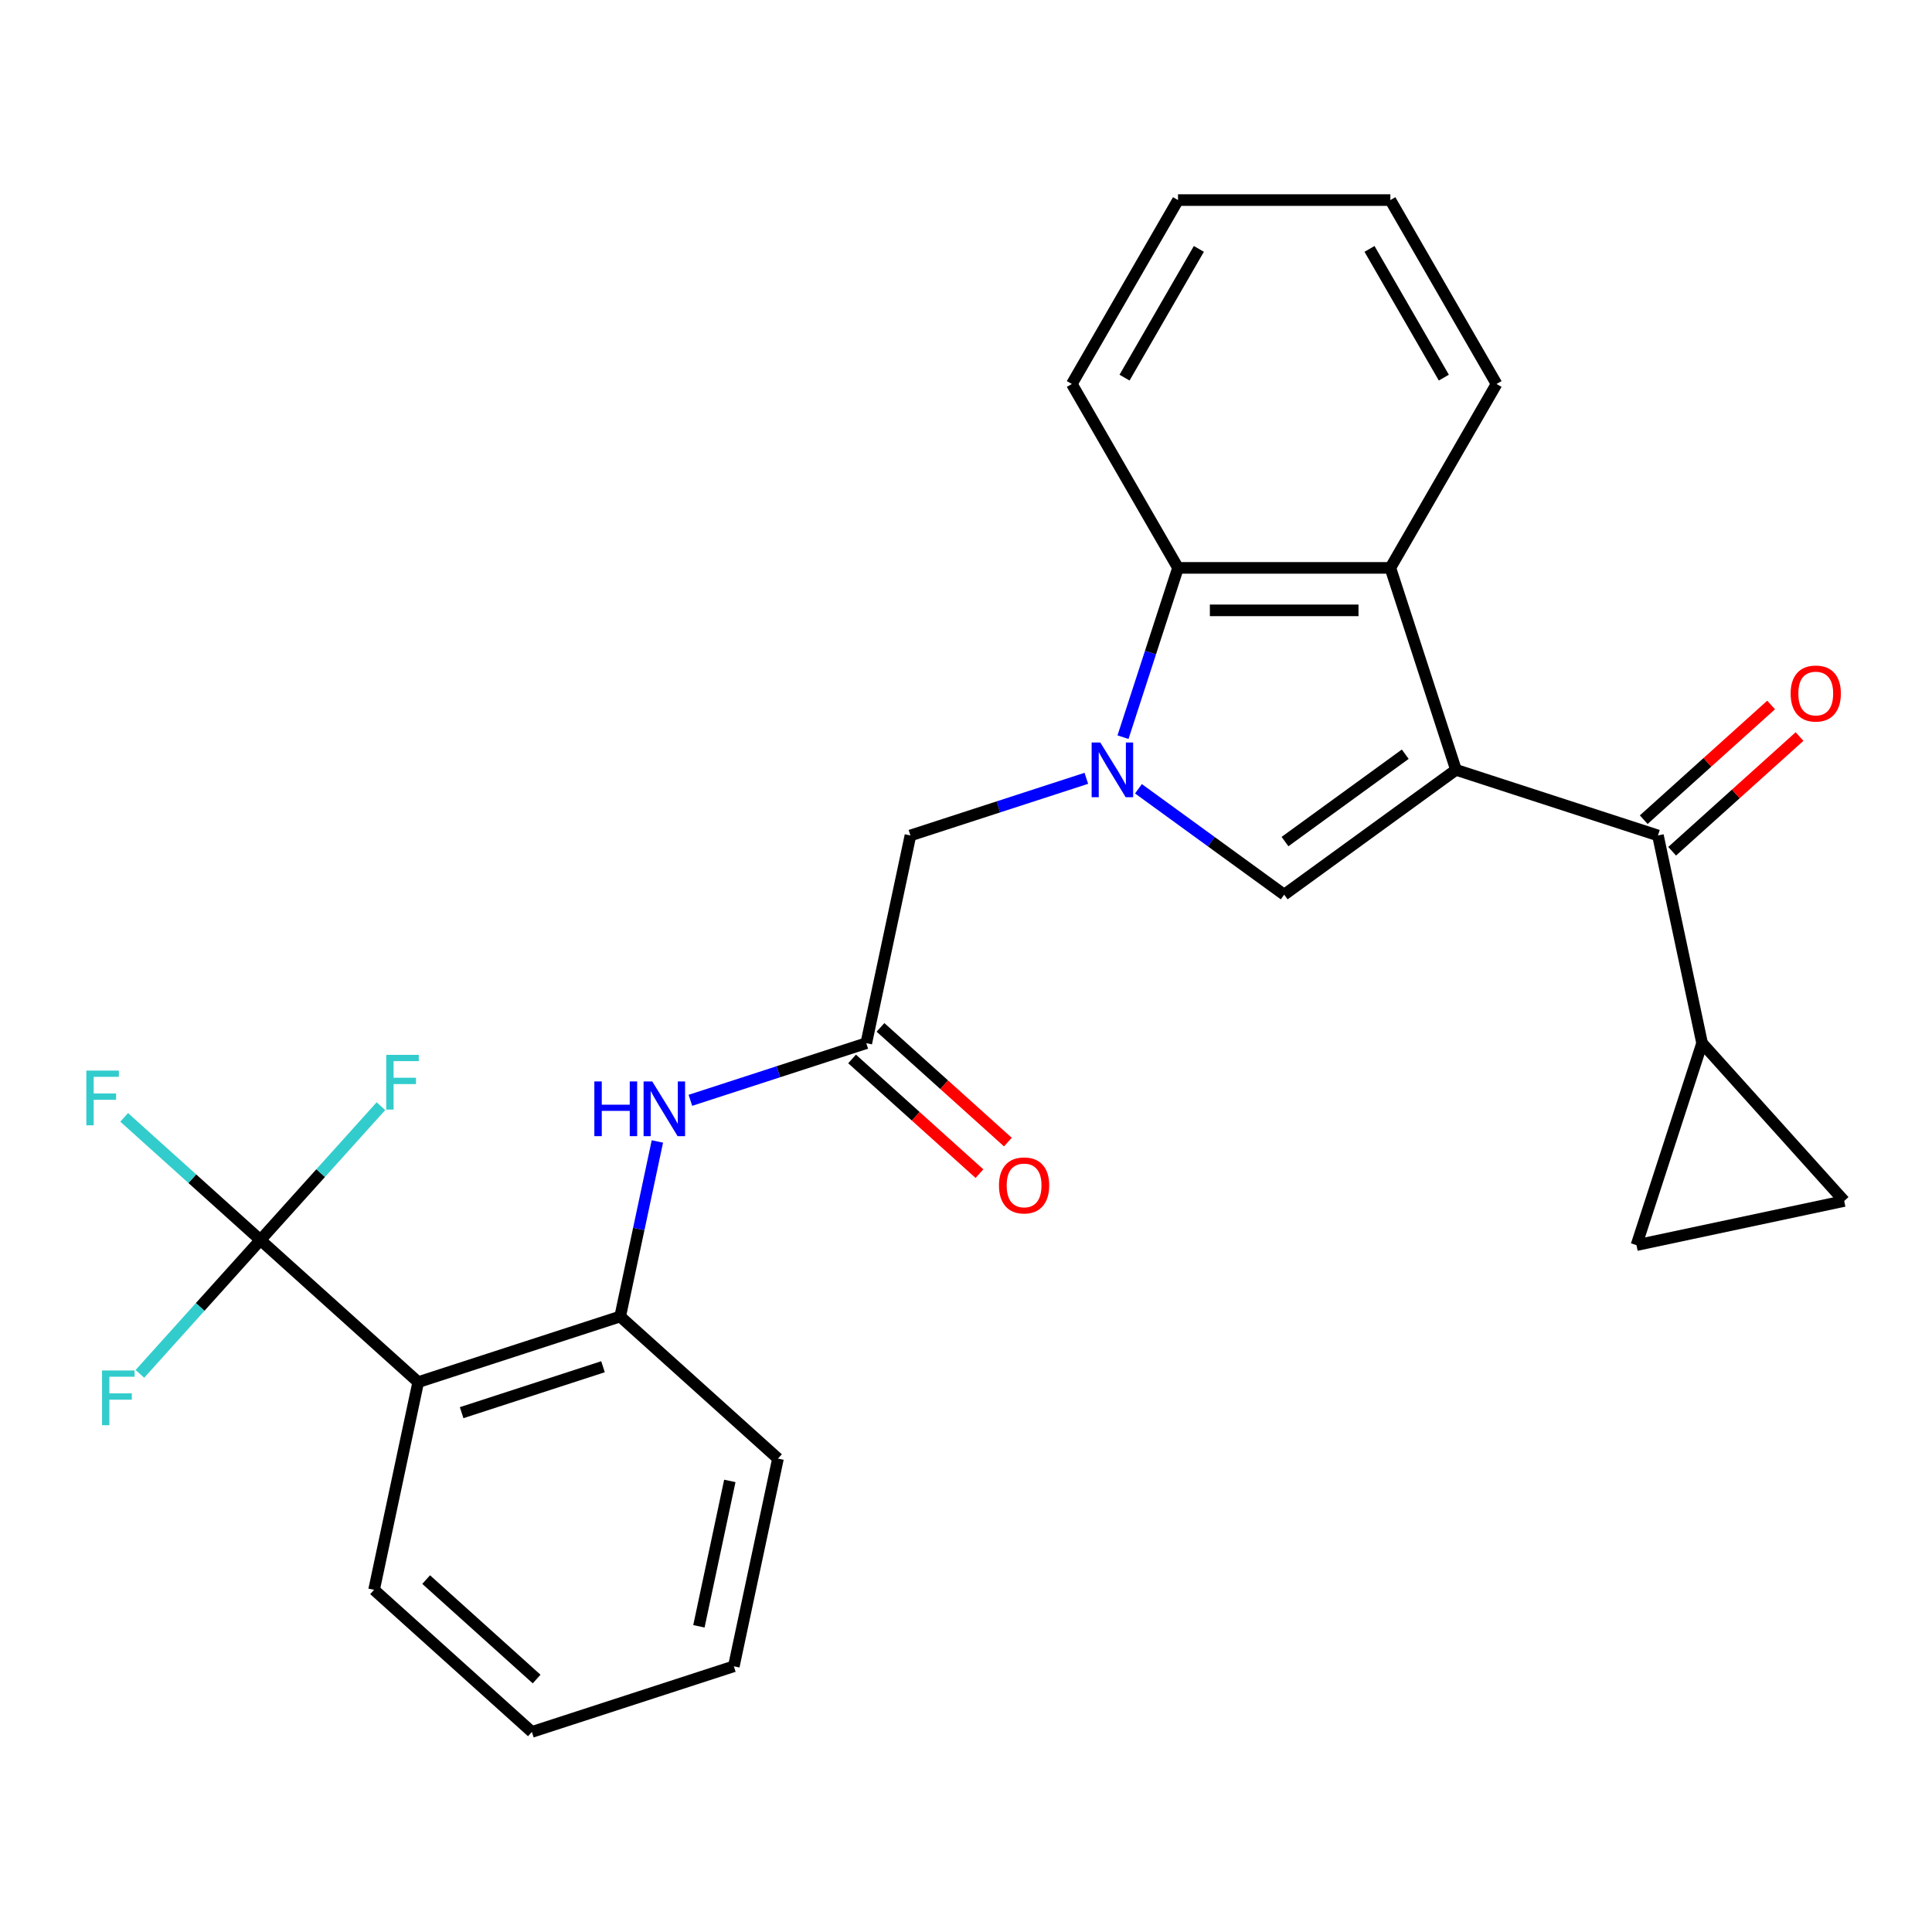 <?xml version='1.0' encoding='iso-8859-1'?>
<svg version='1.1' baseProfile='full'
              xmlns='http://www.w3.org/2000/svg'
                      xmlns:rdkit='http://www.rdkit.org/xml'
                      xmlns:xlink='http://www.w3.org/1999/xlink'
                  xml:space='preserve'
width='1000px' height='1000px' viewBox='0 0 1000 1000'>
<!-- END OF HEADER -->
<rect style='opacity:1.0;fill:#FFFFFF;stroke:none' width='1000' height='1000' x='0' y='0'> </rect>
<path class='bond-1' d='M 753.615,398.468 L 664.694,463.072' style='fill:none;fill-rule:evenodd;stroke:#000000;stroke-width:6px;stroke-linecap:butt;stroke-linejoin:miter;stroke-opacity:1' />
<path class='bond-1' d='M 727.356,390.374 L 665.111,435.597' style='fill:none;fill-rule:evenodd;stroke:#000000;stroke-width:6px;stroke-linecap:butt;stroke-linejoin:miter;stroke-opacity:1' />
<path class='bond-2' d='M 753.615,398.468 L 719.65,293.935' style='fill:none;fill-rule:evenodd;stroke:#000000;stroke-width:6px;stroke-linecap:butt;stroke-linejoin:miter;stroke-opacity:1' />
<path class='bond-3' d='M 753.615,398.468 L 858.148,432.432' style='fill:none;fill-rule:evenodd;stroke:#000000;stroke-width:6px;stroke-linecap:butt;stroke-linejoin:miter;stroke-opacity:1' />
<path class='bond-0' d='M 589.261,408.267 L 626.977,435.67' style='fill:none;fill-rule:evenodd;stroke:#0000FF;stroke-width:6px;stroke-linecap:butt;stroke-linejoin:miter;stroke-opacity:1' />
<path class='bond-0' d='M 626.977,435.67 L 664.694,463.072' style='fill:none;fill-rule:evenodd;stroke:#000000;stroke-width:6px;stroke-linecap:butt;stroke-linejoin:miter;stroke-opacity:1' />
<path class='bond-11' d='M 562.285,402.85 L 516.763,417.641' style='fill:none;fill-rule:evenodd;stroke:#0000FF;stroke-width:6px;stroke-linecap:butt;stroke-linejoin:miter;stroke-opacity:1' />
<path class='bond-11' d='M 516.763,417.641 L 471.24,432.432' style='fill:none;fill-rule:evenodd;stroke:#000000;stroke-width:6px;stroke-linecap:butt;stroke-linejoin:miter;stroke-opacity:1' />
<path class='bond-27' d='M 581.267,381.56 L 595.502,337.747' style='fill:none;fill-rule:evenodd;stroke:#0000FF;stroke-width:6px;stroke-linecap:butt;stroke-linejoin:miter;stroke-opacity:1' />
<path class='bond-27' d='M 595.502,337.747 L 609.738,293.935' style='fill:none;fill-rule:evenodd;stroke:#000000;stroke-width:6px;stroke-linecap:butt;stroke-linejoin:miter;stroke-opacity:1' />
<path class='bond-6' d='M 719.65,293.935 L 609.738,293.935' style='fill:none;fill-rule:evenodd;stroke:#000000;stroke-width:6px;stroke-linecap:butt;stroke-linejoin:miter;stroke-opacity:1' />
<path class='bond-6' d='M 703.163,315.917 L 626.225,315.917' style='fill:none;fill-rule:evenodd;stroke:#000000;stroke-width:6px;stroke-linecap:butt;stroke-linejoin:miter;stroke-opacity:1' />
<path class='bond-20' d='M 719.65,293.935 L 774.606,198.748' style='fill:none;fill-rule:evenodd;stroke:#000000;stroke-width:6px;stroke-linecap:butt;stroke-linejoin:miter;stroke-opacity:1' />
<path class='bond-7' d='M 858.148,432.432 L 881,539.943' style='fill:none;fill-rule:evenodd;stroke:#000000;stroke-width:6px;stroke-linecap:butt;stroke-linejoin:miter;stroke-opacity:1' />
<path class='bond-14' d='M 865.502,440.6 L 898.469,410.917' style='fill:none;fill-rule:evenodd;stroke:#000000;stroke-width:6px;stroke-linecap:butt;stroke-linejoin:miter;stroke-opacity:1' />
<path class='bond-14' d='M 898.469,410.917 L 931.435,381.234' style='fill:none;fill-rule:evenodd;stroke:#FF0000;stroke-width:6px;stroke-linecap:butt;stroke-linejoin:miter;stroke-opacity:1' />
<path class='bond-14' d='M 850.793,424.264 L 883.76,394.581' style='fill:none;fill-rule:evenodd;stroke:#000000;stroke-width:6px;stroke-linecap:butt;stroke-linejoin:miter;stroke-opacity:1' />
<path class='bond-14' d='M 883.76,394.581 L 916.726,364.898' style='fill:none;fill-rule:evenodd;stroke:#FF0000;stroke-width:6px;stroke-linecap:butt;stroke-linejoin:miter;stroke-opacity:1' />
<path class='bond-4' d='M 134.789,641.837 L 216.47,715.383' style='fill:none;fill-rule:evenodd;stroke:#000000;stroke-width:6px;stroke-linecap:butt;stroke-linejoin:miter;stroke-opacity:1' />
<path class='bond-16' d='M 134.789,641.837 L 99.533,610.092' style='fill:none;fill-rule:evenodd;stroke:#000000;stroke-width:6px;stroke-linecap:butt;stroke-linejoin:miter;stroke-opacity:1' />
<path class='bond-16' d='M 99.533,610.092 L 64.276,578.347' style='fill:none;fill-rule:evenodd;stroke:#33CCCC;stroke-width:6px;stroke-linecap:butt;stroke-linejoin:miter;stroke-opacity:1' />
<path class='bond-17' d='M 134.789,641.837 L 103.6,676.476' style='fill:none;fill-rule:evenodd;stroke:#000000;stroke-width:6px;stroke-linecap:butt;stroke-linejoin:miter;stroke-opacity:1' />
<path class='bond-17' d='M 103.6,676.476 L 72.411,711.115' style='fill:none;fill-rule:evenodd;stroke:#33CCCC;stroke-width:6px;stroke-linecap:butt;stroke-linejoin:miter;stroke-opacity:1' />
<path class='bond-18' d='M 134.789,641.837 L 165.978,607.198' style='fill:none;fill-rule:evenodd;stroke:#000000;stroke-width:6px;stroke-linecap:butt;stroke-linejoin:miter;stroke-opacity:1' />
<path class='bond-18' d='M 165.978,607.198 L 197.167,572.559' style='fill:none;fill-rule:evenodd;stroke:#33CCCC;stroke-width:6px;stroke-linecap:butt;stroke-linejoin:miter;stroke-opacity:1' />
<path class='bond-5' d='M 216.47,715.383 L 321.003,681.418' style='fill:none;fill-rule:evenodd;stroke:#000000;stroke-width:6px;stroke-linecap:butt;stroke-linejoin:miter;stroke-opacity:1' />
<path class='bond-5' d='M 238.943,731.195 L 312.116,707.419' style='fill:none;fill-rule:evenodd;stroke:#000000;stroke-width:6px;stroke-linecap:butt;stroke-linejoin:miter;stroke-opacity:1' />
<path class='bond-19' d='M 216.47,715.383 L 193.618,822.893' style='fill:none;fill-rule:evenodd;stroke:#000000;stroke-width:6px;stroke-linecap:butt;stroke-linejoin:miter;stroke-opacity:1' />
<path class='bond-21' d='M 609.738,293.935 L 554.781,198.748' style='fill:none;fill-rule:evenodd;stroke:#000000;stroke-width:6px;stroke-linecap:butt;stroke-linejoin:miter;stroke-opacity:1' />
<path class='bond-12' d='M 881,539.943 L 954.545,621.624' style='fill:none;fill-rule:evenodd;stroke:#000000;stroke-width:6px;stroke-linecap:butt;stroke-linejoin:miter;stroke-opacity:1' />
<path class='bond-13' d='M 881,539.943 L 847.035,644.476' style='fill:none;fill-rule:evenodd;stroke:#000000;stroke-width:6px;stroke-linecap:butt;stroke-linejoin:miter;stroke-opacity:1' />
<path class='bond-8' d='M 321.003,681.418 L 330.632,636.117' style='fill:none;fill-rule:evenodd;stroke:#000000;stroke-width:6px;stroke-linecap:butt;stroke-linejoin:miter;stroke-opacity:1' />
<path class='bond-8' d='M 330.632,636.117 L 340.261,590.815' style='fill:none;fill-rule:evenodd;stroke:#0000FF;stroke-width:6px;stroke-linecap:butt;stroke-linejoin:miter;stroke-opacity:1' />
<path class='bond-22' d='M 321.003,681.418 L 402.684,754.964' style='fill:none;fill-rule:evenodd;stroke:#000000;stroke-width:6px;stroke-linecap:butt;stroke-linejoin:miter;stroke-opacity:1' />
<path class='bond-9' d='M 448.388,539.943 L 471.24,432.432' style='fill:none;fill-rule:evenodd;stroke:#000000;stroke-width:6px;stroke-linecap:butt;stroke-linejoin:miter;stroke-opacity:1' />
<path class='bond-10' d='M 448.388,539.943 L 402.865,554.734' style='fill:none;fill-rule:evenodd;stroke:#000000;stroke-width:6px;stroke-linecap:butt;stroke-linejoin:miter;stroke-opacity:1' />
<path class='bond-10' d='M 402.865,554.734 L 357.343,569.525' style='fill:none;fill-rule:evenodd;stroke:#0000FF;stroke-width:6px;stroke-linecap:butt;stroke-linejoin:miter;stroke-opacity:1' />
<path class='bond-15' d='M 441.033,548.111 L 474,577.794' style='fill:none;fill-rule:evenodd;stroke:#000000;stroke-width:6px;stroke-linecap:butt;stroke-linejoin:miter;stroke-opacity:1' />
<path class='bond-15' d='M 474,577.794 L 506.966,607.477' style='fill:none;fill-rule:evenodd;stroke:#FF0000;stroke-width:6px;stroke-linecap:butt;stroke-linejoin:miter;stroke-opacity:1' />
<path class='bond-15' d='M 455.743,531.775 L 488.709,561.458' style='fill:none;fill-rule:evenodd;stroke:#000000;stroke-width:6px;stroke-linecap:butt;stroke-linejoin:miter;stroke-opacity:1' />
<path class='bond-15' d='M 488.709,561.458 L 521.676,591.141' style='fill:none;fill-rule:evenodd;stroke:#FF0000;stroke-width:6px;stroke-linecap:butt;stroke-linejoin:miter;stroke-opacity:1' />
<path class='bond-28' d='M 954.545,621.624 L 847.035,644.476' style='fill:none;fill-rule:evenodd;stroke:#000000;stroke-width:6px;stroke-linecap:butt;stroke-linejoin:miter;stroke-opacity:1' />
<path class='bond-30' d='M 193.618,822.893 L 275.299,896.439' style='fill:none;fill-rule:evenodd;stroke:#000000;stroke-width:6px;stroke-linecap:butt;stroke-linejoin:miter;stroke-opacity:1' />
<path class='bond-30' d='M 220.579,817.589 L 277.756,869.071' style='fill:none;fill-rule:evenodd;stroke:#000000;stroke-width:6px;stroke-linecap:butt;stroke-linejoin:miter;stroke-opacity:1' />
<path class='bond-24' d='M 774.606,198.748 L 719.65,103.561' style='fill:none;fill-rule:evenodd;stroke:#000000;stroke-width:6px;stroke-linecap:butt;stroke-linejoin:miter;stroke-opacity:1' />
<path class='bond-24' d='M 747.325,195.461 L 708.856,128.83' style='fill:none;fill-rule:evenodd;stroke:#000000;stroke-width:6px;stroke-linecap:butt;stroke-linejoin:miter;stroke-opacity:1' />
<path class='bond-29' d='M 554.781,198.748 L 609.738,103.561' style='fill:none;fill-rule:evenodd;stroke:#000000;stroke-width:6px;stroke-linecap:butt;stroke-linejoin:miter;stroke-opacity:1' />
<path class='bond-29' d='M 582.062,195.461 L 620.532,128.83' style='fill:none;fill-rule:evenodd;stroke:#000000;stroke-width:6px;stroke-linecap:butt;stroke-linejoin:miter;stroke-opacity:1' />
<path class='bond-26' d='M 402.684,754.964 L 379.832,862.474' style='fill:none;fill-rule:evenodd;stroke:#000000;stroke-width:6px;stroke-linecap:butt;stroke-linejoin:miter;stroke-opacity:1' />
<path class='bond-26' d='M 377.754,766.52 L 361.757,841.777' style='fill:none;fill-rule:evenodd;stroke:#000000;stroke-width:6px;stroke-linecap:butt;stroke-linejoin:miter;stroke-opacity:1' />
<path class='bond-23' d='M 275.299,896.439 L 379.832,862.474' style='fill:none;fill-rule:evenodd;stroke:#000000;stroke-width:6px;stroke-linecap:butt;stroke-linejoin:miter;stroke-opacity:1' />
<path class='bond-25' d='M 719.65,103.561 L 609.738,103.561' style='fill:none;fill-rule:evenodd;stroke:#000000;stroke-width:6px;stroke-linecap:butt;stroke-linejoin:miter;stroke-opacity:1' />
<path  class='atom-1' d='M 569.513 384.308
L 578.793 399.308
Q 579.713 400.788, 581.193 403.468
Q 582.673 406.148, 582.753 406.308
L 582.753 384.308
L 586.513 384.308
L 586.513 412.628
L 582.633 412.628
L 572.673 396.228
Q 571.513 394.308, 570.273 392.108
Q 569.073 389.908, 568.713 389.228
L 568.713 412.628
L 565.033 412.628
L 565.033 384.308
L 569.513 384.308
' fill='#0000FF'/>
<path  class='atom-11' d='M 307.635 559.748
L 311.475 559.748
L 311.475 571.788
L 325.955 571.788
L 325.955 559.748
L 329.795 559.748
L 329.795 588.068
L 325.955 588.068
L 325.955 574.988
L 311.475 574.988
L 311.475 588.068
L 307.635 588.068
L 307.635 559.748
' fill='#0000FF'/>
<path  class='atom-11' d='M 337.595 559.748
L 346.875 574.748
Q 347.795 576.228, 349.275 578.908
Q 350.755 581.588, 350.835 581.748
L 350.835 559.748
L 354.595 559.748
L 354.595 588.068
L 350.715 588.068
L 340.755 571.668
Q 339.595 569.748, 338.355 567.548
Q 337.155 565.348, 336.795 564.668
L 336.795 588.068
L 333.115 588.068
L 333.115 559.748
L 337.595 559.748
' fill='#0000FF'/>
<path  class='atom-15' d='M 926.828 358.967
Q 926.828 352.167, 930.188 348.367
Q 933.548 344.567, 939.828 344.567
Q 946.108 344.567, 949.468 348.367
Q 952.828 352.167, 952.828 358.967
Q 952.828 365.847, 949.428 369.767
Q 946.028 373.647, 939.828 373.647
Q 933.588 373.647, 930.188 369.767
Q 926.828 365.887, 926.828 358.967
M 939.828 370.447
Q 944.148 370.447, 946.468 367.567
Q 948.828 364.647, 948.828 358.967
Q 948.828 353.407, 946.468 350.607
Q 944.148 347.767, 939.828 347.767
Q 935.508 347.767, 933.148 350.567
Q 930.828 353.367, 930.828 358.967
Q 930.828 364.687, 933.148 367.567
Q 935.508 370.447, 939.828 370.447
' fill='#FF0000'/>
<path  class='atom-16' d='M 517.069 613.569
Q 517.069 606.769, 520.429 602.969
Q 523.789 599.169, 530.069 599.169
Q 536.349 599.169, 539.709 602.969
Q 543.069 606.769, 543.069 613.569
Q 543.069 620.449, 539.669 624.369
Q 536.269 628.249, 530.069 628.249
Q 523.829 628.249, 520.429 624.369
Q 517.069 620.489, 517.069 613.569
M 530.069 625.049
Q 534.389 625.049, 536.709 622.169
Q 539.069 619.249, 539.069 613.569
Q 539.069 608.009, 536.709 605.209
Q 534.389 602.369, 530.069 602.369
Q 525.749 602.369, 523.389 605.169
Q 521.069 607.969, 521.069 613.569
Q 521.069 619.289, 523.389 622.169
Q 525.749 625.049, 530.069 625.049
' fill='#FF0000'/>
<path  class='atom-17' d='M 44.689 554.131
L 61.529 554.131
L 61.529 557.371
L 48.489 557.371
L 48.489 565.971
L 60.089 565.971
L 60.089 569.251
L 48.489 569.251
L 48.489 582.451
L 44.689 582.451
L 44.689 554.131
' fill='#33CCCC'/>
<path  class='atom-18' d='M 52.824 709.358
L 69.664 709.358
L 69.664 712.598
L 56.624 712.598
L 56.624 721.198
L 68.224 721.198
L 68.224 724.478
L 56.624 724.478
L 56.624 737.678
L 52.824 737.678
L 52.824 709.358
' fill='#33CCCC'/>
<path  class='atom-19' d='M 199.915 545.996
L 216.755 545.996
L 216.755 549.236
L 203.715 549.236
L 203.715 557.836
L 215.315 557.836
L 215.315 561.116
L 203.715 561.116
L 203.715 574.316
L 199.915 574.316
L 199.915 545.996
' fill='#33CCCC'/>
</svg>
